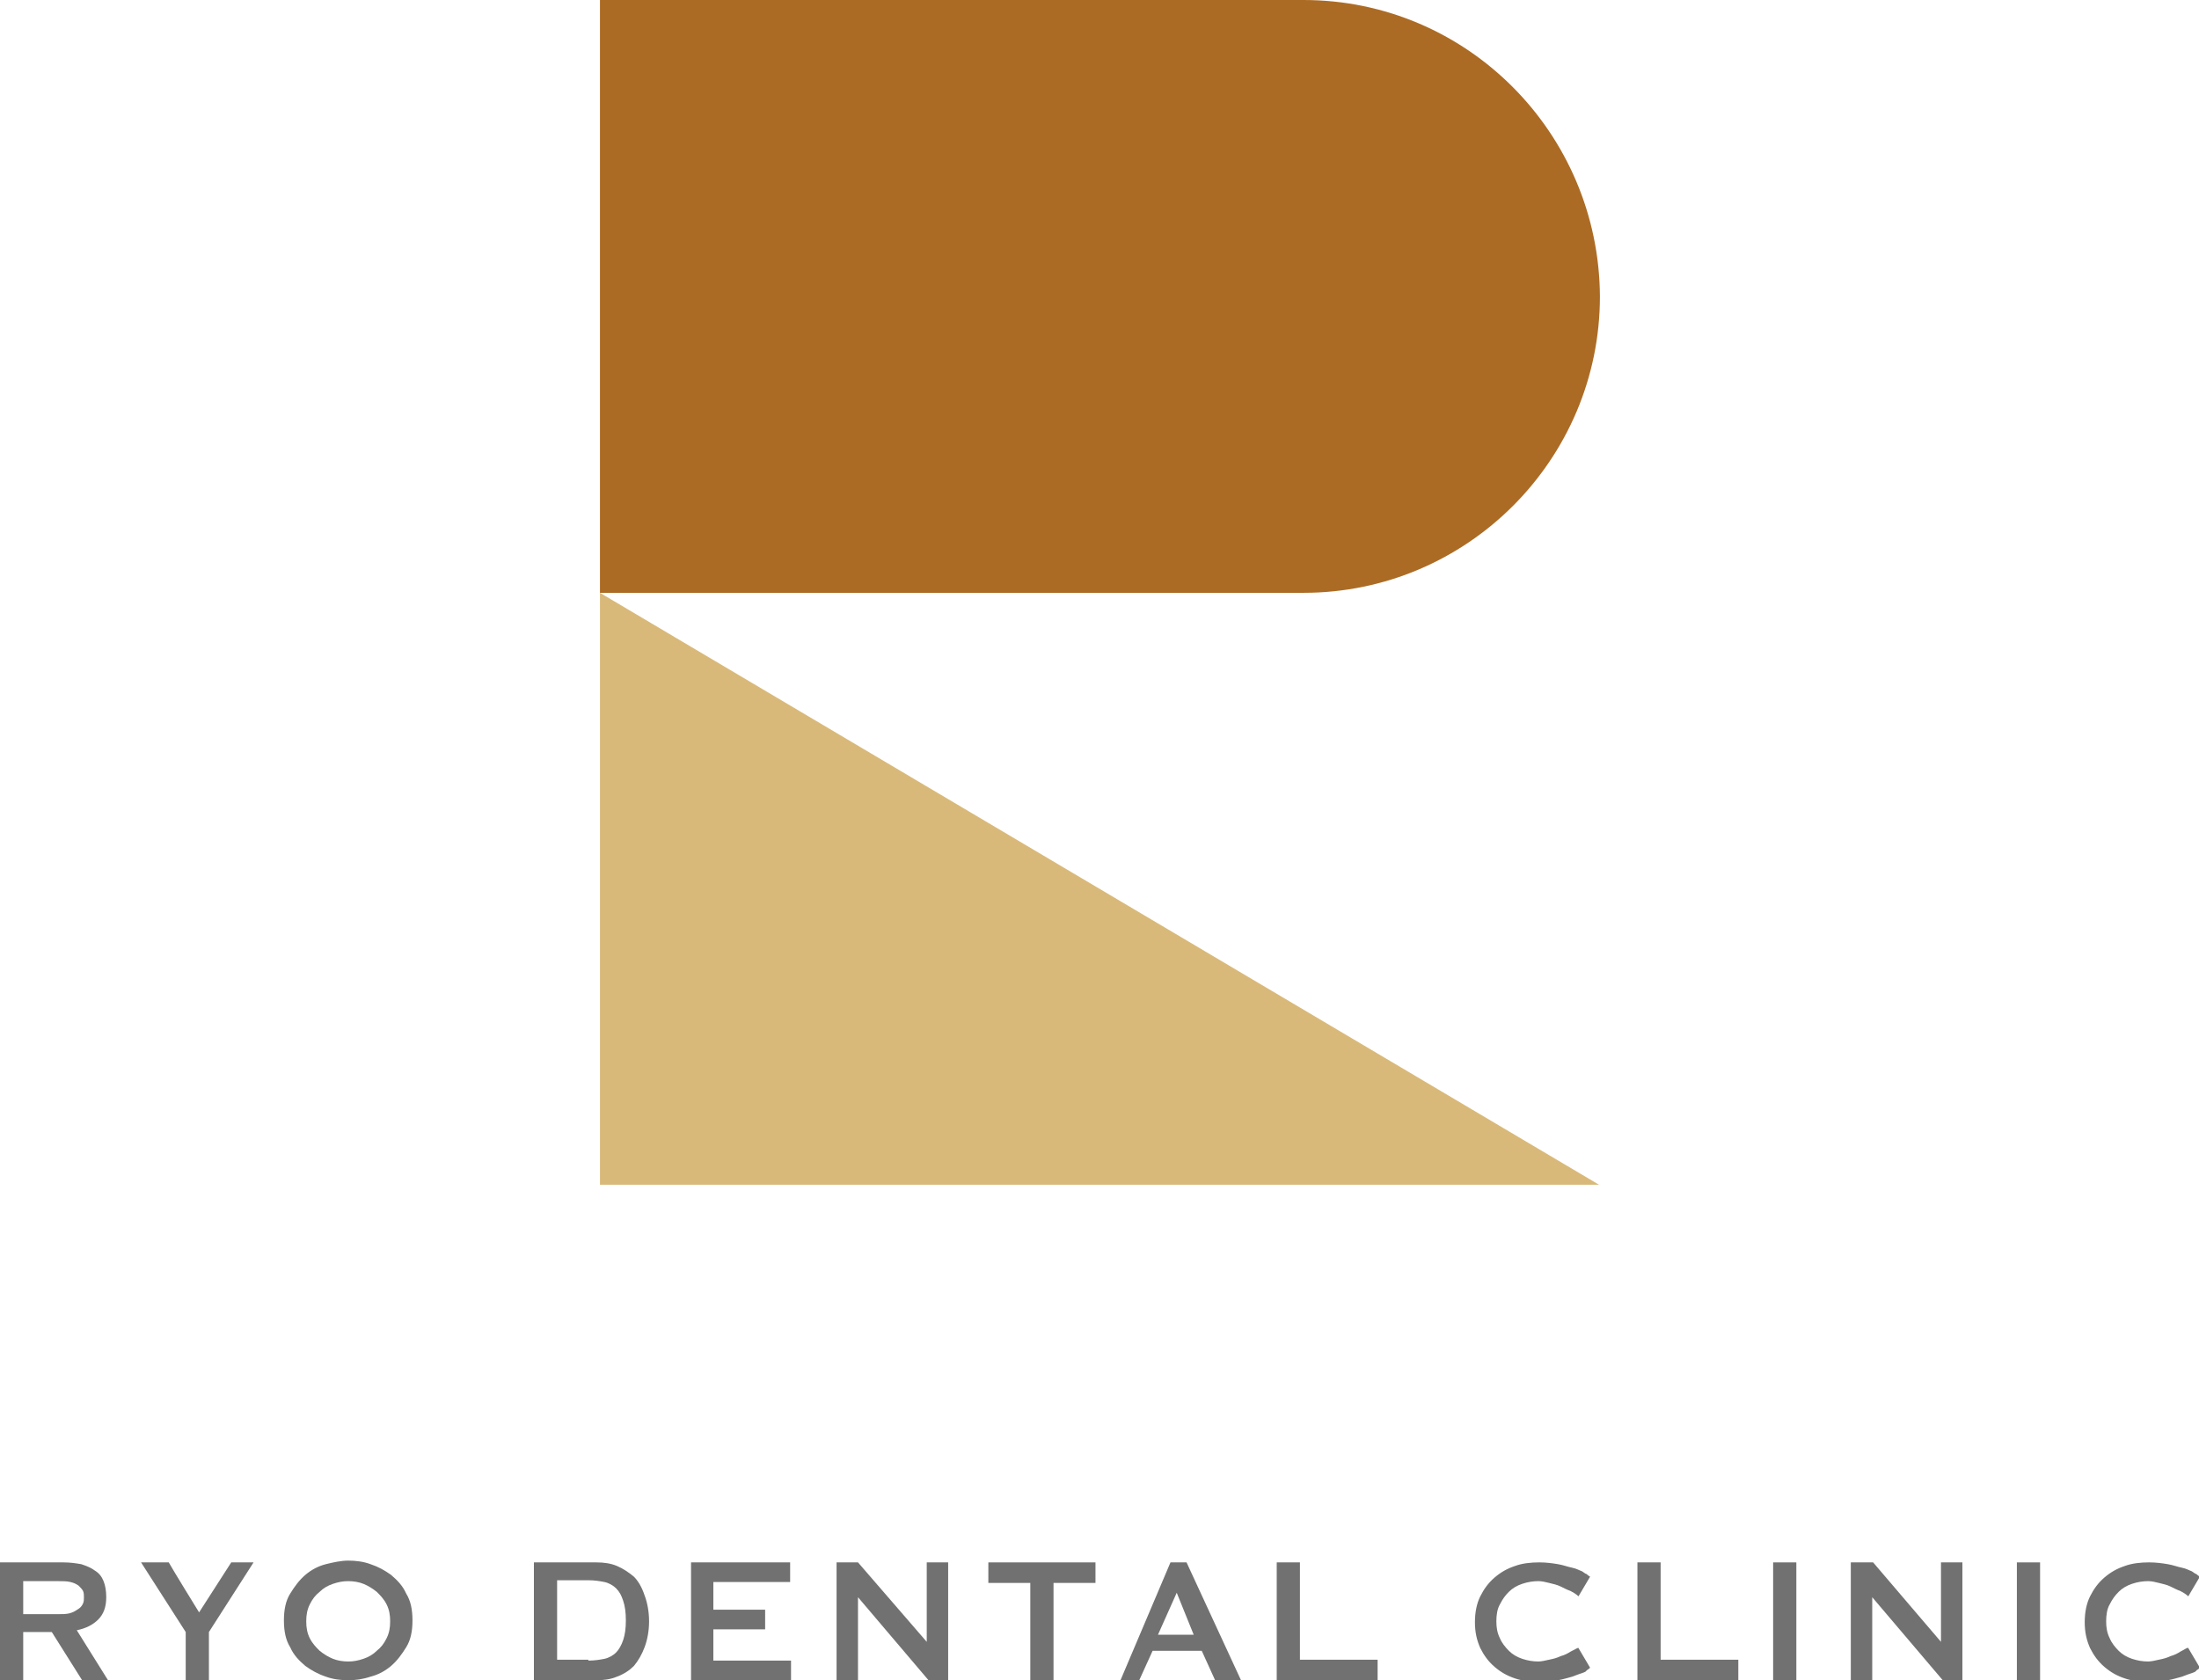 <?xml version="1.0" encoding="utf-8"?>
<!-- Generator: Adobe Illustrator 26.5.0, SVG Export Plug-In . SVG Version: 6.00 Build 0)  -->
<svg version="1.1" id="レイヤー_1" xmlns="http://www.w3.org/2000/svg" xmlns:xlink="http://www.w3.org/1999/xlink" x="0px"
	 y="0px" viewBox="0 0 246.3 188.2" style="enable-background:new 0 0 246.3 188.2;" xml:space="preserve">
<style type="text/css">
	.st0{fill:#D9B97A;}
	.st1{fill:#AC6B24;}
	.st2{fill:#727171;}
</style>
<g>
	<polygon class="st0" points="179.1,132.7 67.2,132.7 67.2,66.4 	"/>
	<path class="st1" d="M146,0H67.2v66.4H146c18.3,0,33.2-14.9,33.2-33.2C179.1,14.9,164.3,0,146,0z"/>
</g>
<g>
	<path class="st2" d="M39,174.8c0.8,0,1.7,0.1,2.5,0.4c0.9,0.3,1.6,0.7,2.3,1.2c0.7,0.6,1.3,1.2,1.7,2.1c0.5,0.8,0.7,1.8,0.7,3
		c0,1.2-0.2,2.2-0.7,3c-0.5,0.8-1,1.5-1.7,2.1c-0.7,0.6-1.5,1-2.3,1.2c-0.9,0.3-1.7,0.4-2.5,0.4c-0.8,0-1.7-0.1-2.5-0.4
		c-0.9-0.3-1.6-0.7-2.3-1.2c-0.7-0.6-1.3-1.2-1.7-2.1c-0.5-0.8-0.7-1.8-0.7-3c0-1.2,0.2-2.2,0.7-3c0.5-0.8,1-1.5,1.7-2.1
		c0.7-0.6,1.5-1,2.3-1.2C37.3,175,38.2,174.8,39,174.8z M39,177.1c-0.6,0-1.1,0.1-1.7,0.3s-1.1,0.5-1.5,0.9
		c-0.5,0.4-0.8,0.8-1.1,1.4c-0.3,0.6-0.4,1.2-0.4,1.9c0,0.7,0.1,1.3,0.4,1.9c0.3,0.6,0.7,1,1.1,1.4c0.5,0.4,1,0.7,1.5,0.9
		s1.1,0.3,1.7,0.3c0.6,0,1.1-0.1,1.7-0.3s1.1-0.5,1.5-0.9c0.5-0.4,0.8-0.8,1.1-1.4c0.3-0.6,0.4-1.2,0.4-1.9c0-0.7-0.1-1.3-0.4-1.9
		c-0.3-0.6-0.7-1-1.1-1.4c-0.5-0.4-1-0.7-1.5-0.9S39.6,177.1,39,177.1z"/>
	<path class="st2" d="M59.8,175h7c0.8,0,1.6,0.1,2.3,0.4c0.7,0.3,1.3,0.7,1.9,1.2c0.5,0.5,0.9,1.2,1.2,2.1c0.3,0.8,0.5,1.8,0.5,2.9
		c0,1.1-0.2,2.1-0.5,2.9c-0.3,0.8-0.7,1.5-1.2,2.1c-0.5,0.5-1.1,0.9-1.9,1.2c-0.7,0.3-1.5,0.4-2.3,0.4h-7V175z M65.9,186
		c0.7,0,1.3-0.1,1.8-0.2c0.5-0.1,1-0.4,1.3-0.7c0.3-0.3,0.6-0.8,0.8-1.4c0.2-0.6,0.3-1.3,0.3-2.2c0-0.9-0.1-1.6-0.3-2.2
		c-0.2-0.6-0.4-1-0.8-1.4c-0.3-0.3-0.8-0.6-1.3-0.7c-0.5-0.1-1.1-0.2-1.8-0.2h-3.5v8.9H65.9z"/>
	<path class="st2" d="M88.6,185.9v2.3H77.4V175h11.1v2.2h-8.6v3.1h5.8v2.2h-5.8v3.5H88.6z"/>
	<path class="st2" d="M118,188.2h-2.6v-10.9h-4.7V175h12v2.3H118V188.2z"/>
	<path class="st2" d="M143,188.2V175h2.6v10.9h8.7v2.3H143z"/>
	<path class="st2" d="M183.4,188.2V175h2.6v10.9h8.7v2.3H183.4z"/>
	<path class="st2" d="M198.6,175h2.6v13.2h-2.6V175z"/>
	<path class="st2" d="M225.9,175h2.6v13.2h-2.6V175z"/>
	<polygon class="st2" points="103.8,175 103.8,183.9 96.1,175 93.7,175 93.7,188.2 96.1,188.2 96.1,178.9 104,188.2 106.2,188.2 
		106.2,175 	"/>
	<polygon class="st2" points="217.4,175 217.4,183.9 209.8,175 207.3,175 207.3,188.2 209.7,188.2 209.7,178.9 217.6,188.2 
		219.8,188.2 219.8,175 	"/>
	<path class="st2" d="M175.9,185c-0.3,0.2-0.7,0.4-1.1,0.5c-0.4,0.2-0.8,0.3-1.3,0.4c-0.4,0.1-0.9,0.2-1.2,0.2
		c-0.6,0-1.2-0.1-1.8-0.3c-0.6-0.2-1.1-0.5-1.5-0.9s-0.8-0.9-1-1.4c-0.3-0.6-0.4-1.2-0.4-1.9c0,0,0,0,0,0c0,0,0,0,0,0
		c0-0.7,0.1-1.4,0.4-1.9c0.3-0.6,0.6-1,1-1.4s0.9-0.7,1.5-0.9c0.6-0.2,1.2-0.3,1.8-0.3c0.4,0,0.8,0.1,1.2,0.2
		c0.4,0.1,0.9,0.2,1.3,0.4c0.4,0.2,0.8,0.4,1.1,0.5c0.6,0.3,0.9,0.6,0.9,0.6l1.3-2.2c0,0-0.2-0.1-0.4-0.3c-0.1,0-0.2-0.1-0.5-0.3
		c-0.3-0.1-0.6-0.3-1.1-0.4c-0.5-0.1-1-0.3-1.6-0.4c-0.6-0.1-1.3-0.2-2.1-0.2c-0.9,0-1.9,0.1-2.7,0.4c-0.9,0.3-1.6,0.7-2.3,1.3
		c-0.7,0.6-1.2,1.3-1.6,2.1c-0.4,0.8-0.6,1.8-0.6,2.9c0,1.1,0.2,2,0.6,2.9c0.4,0.8,0.9,1.5,1.6,2.1c0.7,0.6,1.4,1,2.3,1.3
		s1.8,0.4,2.7,0.4c0.8,0,1.5-0.1,2.1-0.2c0.6-0.1,1.2-0.3,1.6-0.4c0.5-0.2,0.8-0.3,1.1-0.4c0.3-0.1,0.5-0.2,0.5-0.3
		c0.2-0.1,0.4-0.3,0.4-0.3l-1.3-2.2C176.8,184.5,176.5,184.7,175.9,185z"/>
	<path class="st2" d="M244.2,185c-0.3,0.2-0.7,0.4-1.1,0.5c-0.4,0.2-0.8,0.3-1.3,0.4c-0.4,0.1-0.9,0.2-1.2,0.2
		c-0.6,0-1.2-0.1-1.8-0.3c-0.6-0.2-1.1-0.5-1.5-0.9c-0.4-0.4-0.8-0.9-1-1.4c-0.3-0.6-0.4-1.2-0.4-1.9c0,0,0,0,0,0c0,0,0,0,0,0
		c0-0.7,0.1-1.4,0.4-1.9c0.3-0.6,0.6-1,1-1.4c0.4-0.4,0.9-0.7,1.5-0.9c0.6-0.2,1.2-0.3,1.8-0.3c0.4,0,0.8,0.1,1.2,0.2
		c0.4,0.1,0.9,0.2,1.3,0.4c0.4,0.2,0.8,0.4,1.1,0.5c0.6,0.3,0.9,0.6,0.9,0.6l1.3-2.2c0,0-0.2-0.1-0.4-0.3c-0.1,0-0.2-0.1-0.5-0.3
		c-0.3-0.1-0.6-0.3-1.1-0.4c-0.5-0.1-1-0.3-1.6-0.4c-0.6-0.1-1.3-0.2-2.1-0.2c-0.9,0-1.9,0.1-2.7,0.4c-0.9,0.3-1.6,0.7-2.3,1.3
		c-0.7,0.6-1.2,1.3-1.6,2.1c-0.4,0.8-0.6,1.8-0.6,2.9c0,1.1,0.2,2,0.6,2.9c0.4,0.8,0.9,1.5,1.6,2.1c0.7,0.6,1.4,1,2.3,1.3
		c0.9,0.3,1.8,0.4,2.7,0.4c0.8,0,1.5-0.1,2.1-0.2c0.6-0.1,1.2-0.3,1.6-0.4c0.5-0.2,0.8-0.3,1.1-0.4c0.3-0.1,0.5-0.2,0.5-0.3
		c0.2-0.1,0.4-0.3,0.4-0.3l-1.3-2.2C245,184.5,244.8,184.7,244.2,185z"/>
	<path class="st2" d="M136.1,188.2h2.9l-6.1-13.2h-1.8l-5.6,13.2h2.1l1.5-3.3h5.5L136.1,188.2z M129.7,183.1l2.1-4.7l1.9,4.7H129.7z
		"/>
	<path class="st2" d="M8.6,182.6c1-0.2,1.8-0.6,2.4-1.2c0.6-0.6,0.9-1.4,0.9-2.5c0-0.7-0.1-1.3-0.3-1.8c-0.2-0.5-0.5-0.9-1-1.2
		c-0.4-0.3-0.9-0.5-1.5-0.7c-0.6-0.1-1.2-0.2-2-0.2H0v13.2h2.6v-5.4h3.2l3.4,5.4h2.9L8.6,182.6z M7.8,180.7
		c-0.4,0.1-0.8,0.1-1.4,0.1H2.6v-3.7h3.9c0.5,0,1,0,1.4,0.1c0.4,0.1,0.6,0.2,0.9,0.4c0.2,0.2,0.4,0.4,0.5,0.6
		c0.1,0.2,0.1,0.5,0.1,0.7s0,0.5-0.1,0.7c-0.1,0.2-0.2,0.4-0.5,0.6S8.2,180.6,7.8,180.7z"/>
	<path class="st2" d="M25.9,175l-3.6,5.6c0,0-2.9-4.7-3.4-5.6h-3.1l5,7.8v5.4h2.6v-5.4l5-7.8H25.9z"/>
</g>
</svg>